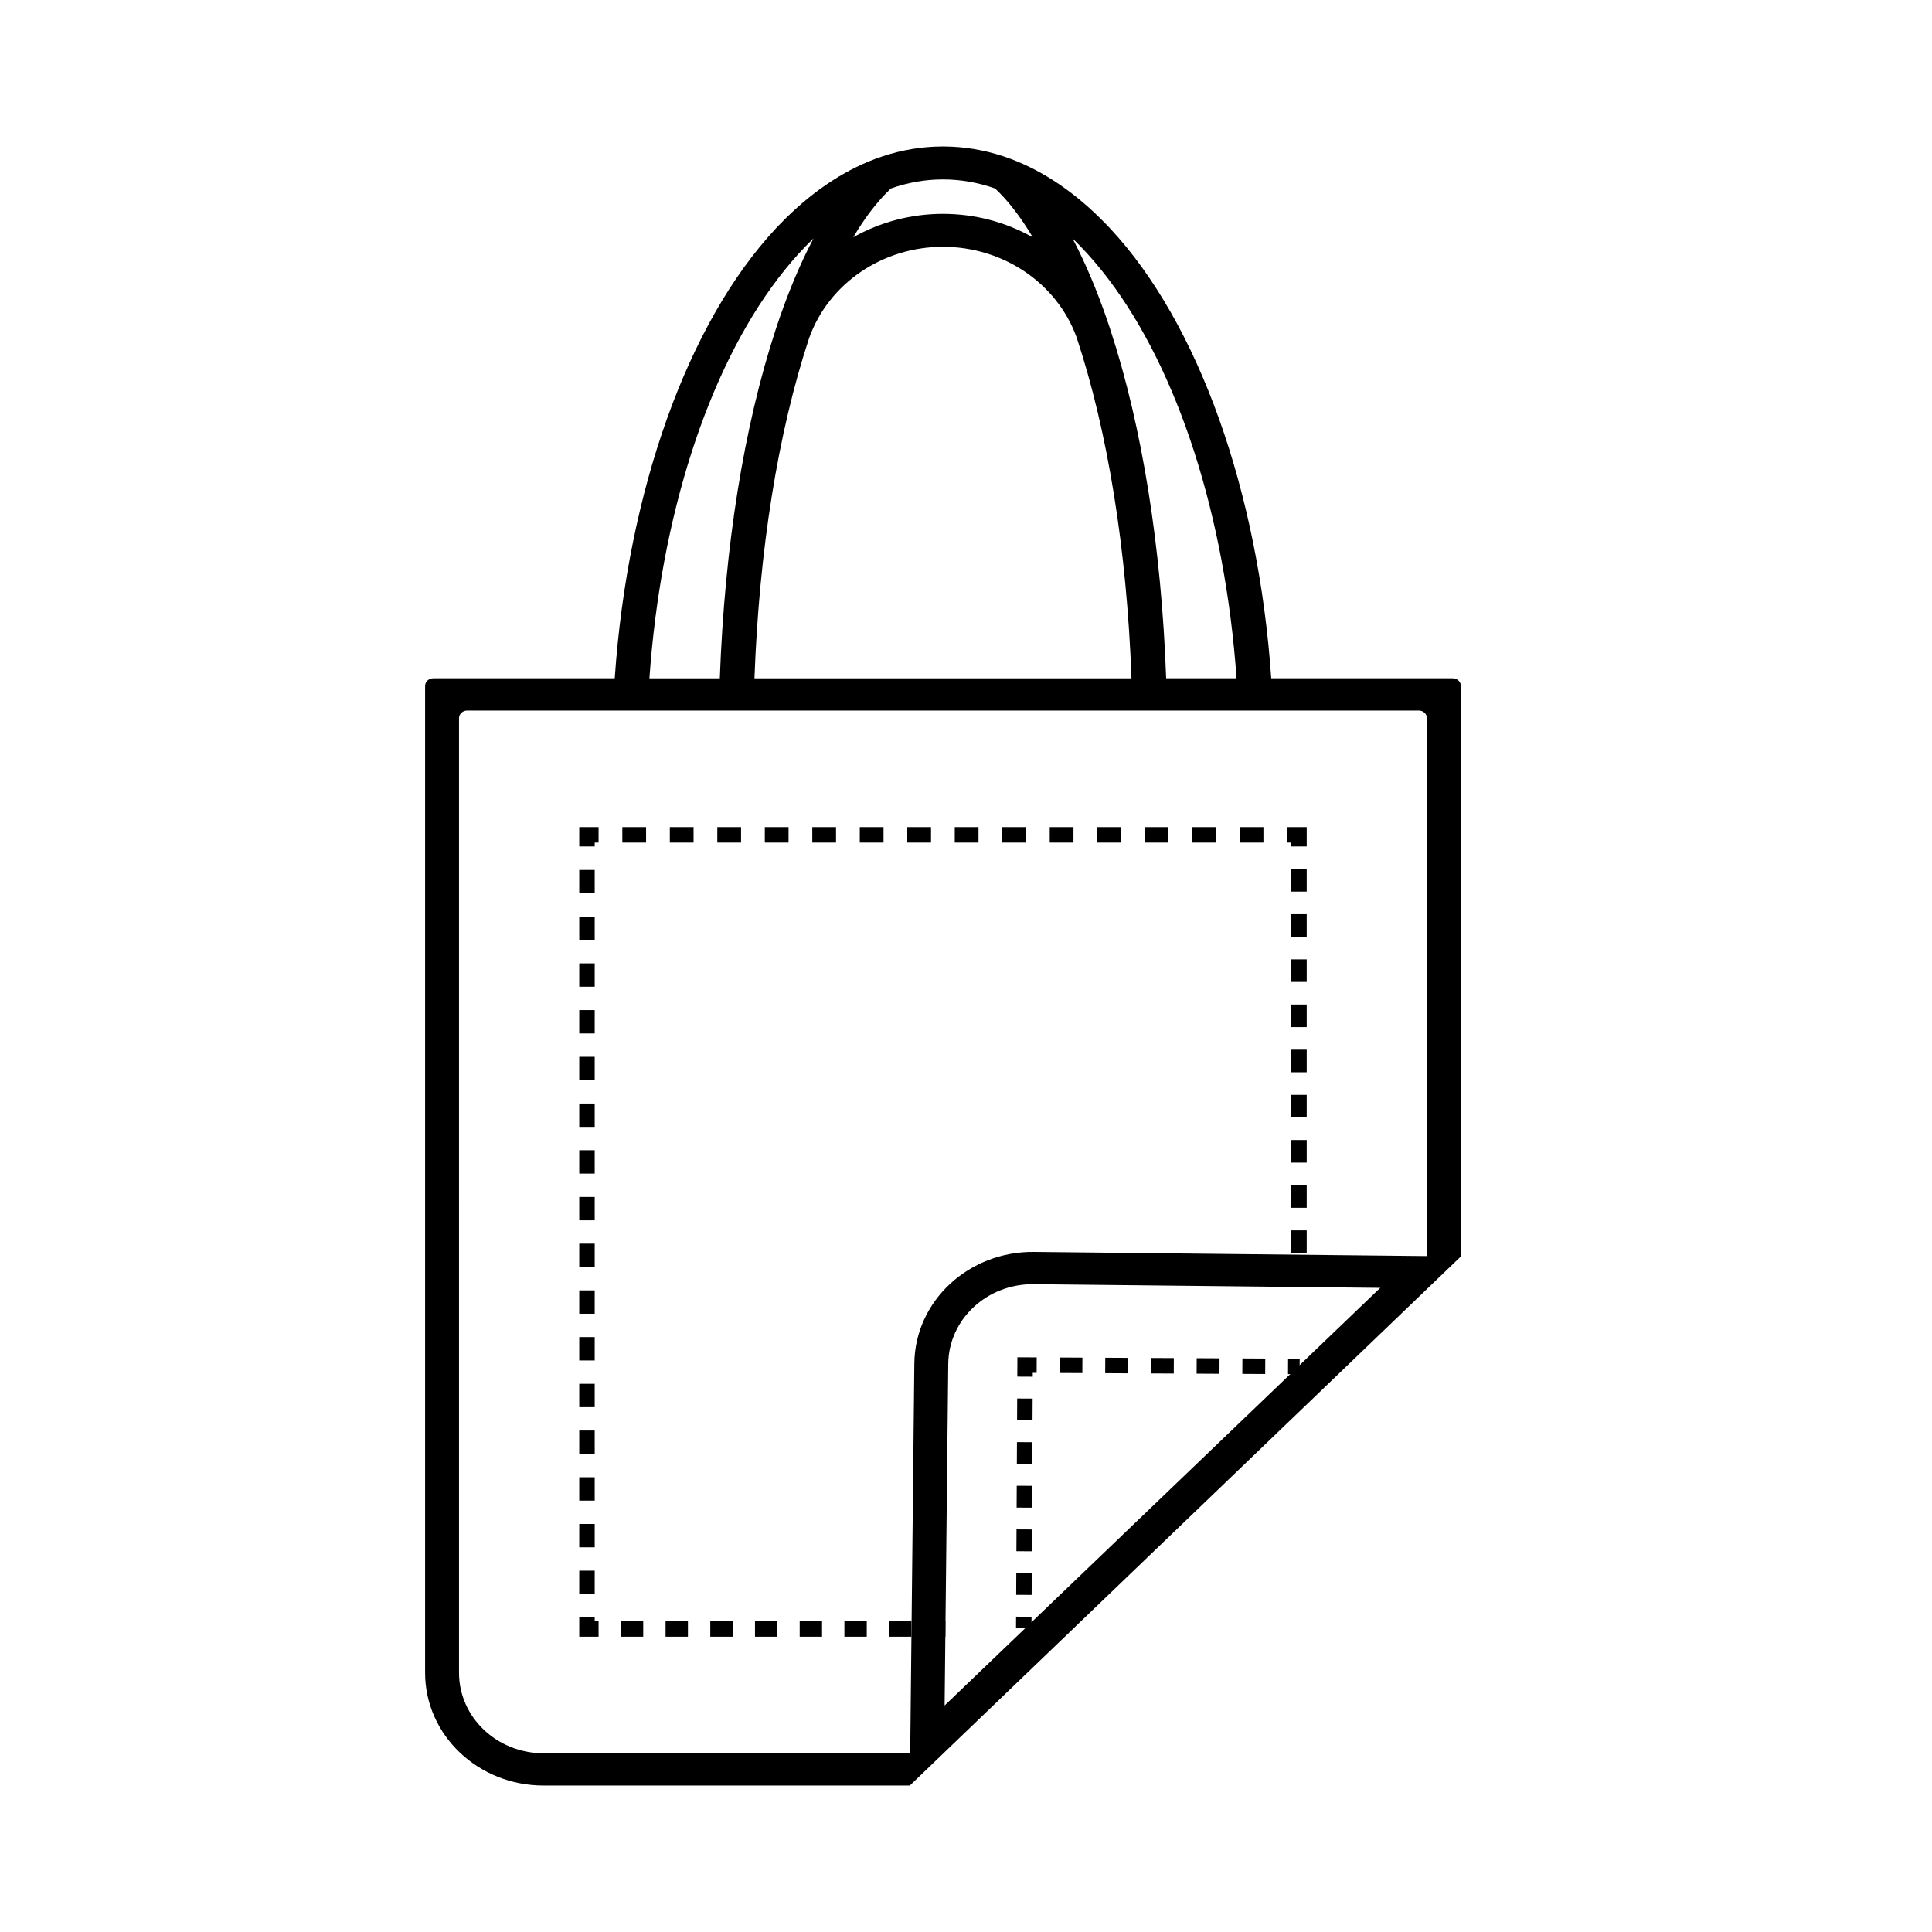 <?xml version="1.0" encoding="UTF-8"?><svg id="Layer_1" xmlns="http://www.w3.org/2000/svg" viewBox="0 0 1000 1000"><defs><style>.cls-1{stroke-dasharray:0 0 11.69 11.69;}.cls-1,.cls-2,.cls-3,.cls-4,.cls-5,.cls-6,.cls-7{fill:none;stroke:#000;stroke-miterlimit:10;stroke-width:8px;}.cls-8{fill:#9e9a16;}.cls-9{fill:#1d1d1b;}.cls-2{stroke-dasharray:0 0 12.09 12.09;}.cls-3{stroke-dasharray:0 0 11.29 11.29;}.cls-4{stroke-dasharray:0 0 12.29 12.29;}.cls-6{stroke-dasharray:0 0 11.57 11.57;}.cls-7{stroke-dasharray:0 0 11.83 11.83;}</style></defs><g><line class="cls-5" x1="489.34" y1="843.16" x2="483.34" y2="843.16"/><line class="cls-6" x1="471.77" y1="843.16" x2="315.61" y2="843.16"/><polyline class="cls-5" points="309.82 843.16 303.82 843.16 303.82 837.16"/><line class="cls-2" x1="303.82" y1="825.07" x2="303.82" y2="444.16"/><polyline class="cls-5" points="303.82 438.12 303.82 432.12 309.82 432.12"/><line class="cls-4" x1="322.12" y1="432.12" x2="660.21" y2="432.12"/><polyline class="cls-5" points="666.35 432.12 672.35 432.12 672.35 438.12"/><polyline class="cls-1" points="672.35 449.8 672.35 649.45 672.35 654.31"/><line class="cls-5" x1="672.35" y1="660.15" x2="672.35" y2="666.15"/></g><g><line class="cls-5" x1="529.89" y1="842.8" x2="529.92" y2="836.8"/><polyline class="cls-3" points="529.98 825.5 530.01 818.93 530.52 718.21"/><polyline class="cls-5" points="530.55 712.56 530.58 706.56 536.58 706.59"/><polyline class="cls-7" points="548.41 706.65 647.61 707.15 660.78 707.22"/><line class="cls-5" x1="666.7" y1="707.25" x2="672.7" y2="707.28"/></g><path class="cls-9" d="M779.63,701.39v.33l.34-.33h-.34Z"/><path d="M751.94,351.08h-93.95c-6.67-97-37.76-183.9-83.22-232.65l-2.38-2.5c-15.32-15.83-31.86-27.16-49.18-33.66-9.97-3.74-20.28-5.87-30.65-6.35-2.96-.15-5.95-.15-8.89,0-10.37,.46-20.7,2.6-30.69,6.35-17.32,6.51-33.86,17.83-49.18,33.66l-2.19,2.25-.19,.24h0c-45.45,48.76-76.55,135.66-83.23,232.66h-93.95c-2.33,0-4.21,1.79-4.21,4.01v510.74c0,32.23,27.46,58.36,61.33,58.36h189.58l17.39-16.7,.34-.33,249.93-239.97v-.33h.34l17.21-16.52V355.09c0-2.22-1.88-4.01-4.21-4.01Zm-194.9-225.81c.73,.72,1.46,1.47,2.18,2.21,4.91,5.07,9.72,10.69,14.3,16.72,36.41,47.83,60.64,123.2,66.52,206.88h-36.44c-2.45-67.89-12.42-130.25-28.86-180.37l-.51-1.56c-4.86-14.58-10.26-27.97-16.07-39.78-.97-1.99-1.99-3.99-3.05-5.99,.65,.62,1.29,1.25,1.93,1.89Zm-95.88-27.72c17.6-6.23,36.22-6.23,53.87,0,6.73,6.29,13.3,14.79,19.53,25.29-14.06-7.95-30.07-12.15-46.48-12.15s-32.39,4.19-46.44,12.12c6.23-10.5,12.79-18.99,19.52-25.26Zm26.92,30.19c31.14,0,58.91,18.78,69.11,46.72l.65-.22-.59,.39c16.15,48.72,25.97,109.72,28.41,176.45h-195.15c2.43-66.37,12.17-127.12,28.17-175.71l.21-.6c10.14-28.13,37.94-47.03,69.19-47.03Zm-85.41,16.46c4.58-6.02,9.39-11.65,14.3-16.72,.73-.74,1.45-1.49,2.18-2.21,.64-.63,1.27-1.24,1.91-1.86-1.01,1.92-2.03,3.91-3.03,5.94-5.78,11.75-11.16,25.05-15.98,39.53l-.21,.62c-.1,.31-.2,.62-.3,.93l-.09,.27c-16.44,50.14-26.42,112.5-28.87,180.38h-36.44c5.88-83.68,30.11-159.05,66.53-206.88Zm86.26,738.56l1.88-176.87c.24-23.01,20.04-41.45,44.22-41.19l179.39,1.9-225.49,216.16Zm249.67-232.61l-6.94-.07-196.46-2.08c-33.87-.36-61.6,25.47-61.94,57.69l-2.06,194.07-.08,7.73h-189.76c-24.18,0-43.78-18.65-43.78-41.66V371.79c0-2.22,1.88-4.01,4.21-4.01h492.6c2.32,0,4.21,1.79,4.21,4.01v278.36Z"/><polygon class="cls-8" points="779.97 701.39 779.63 701.72 779.63 701.39 779.97 701.39"/></svg>